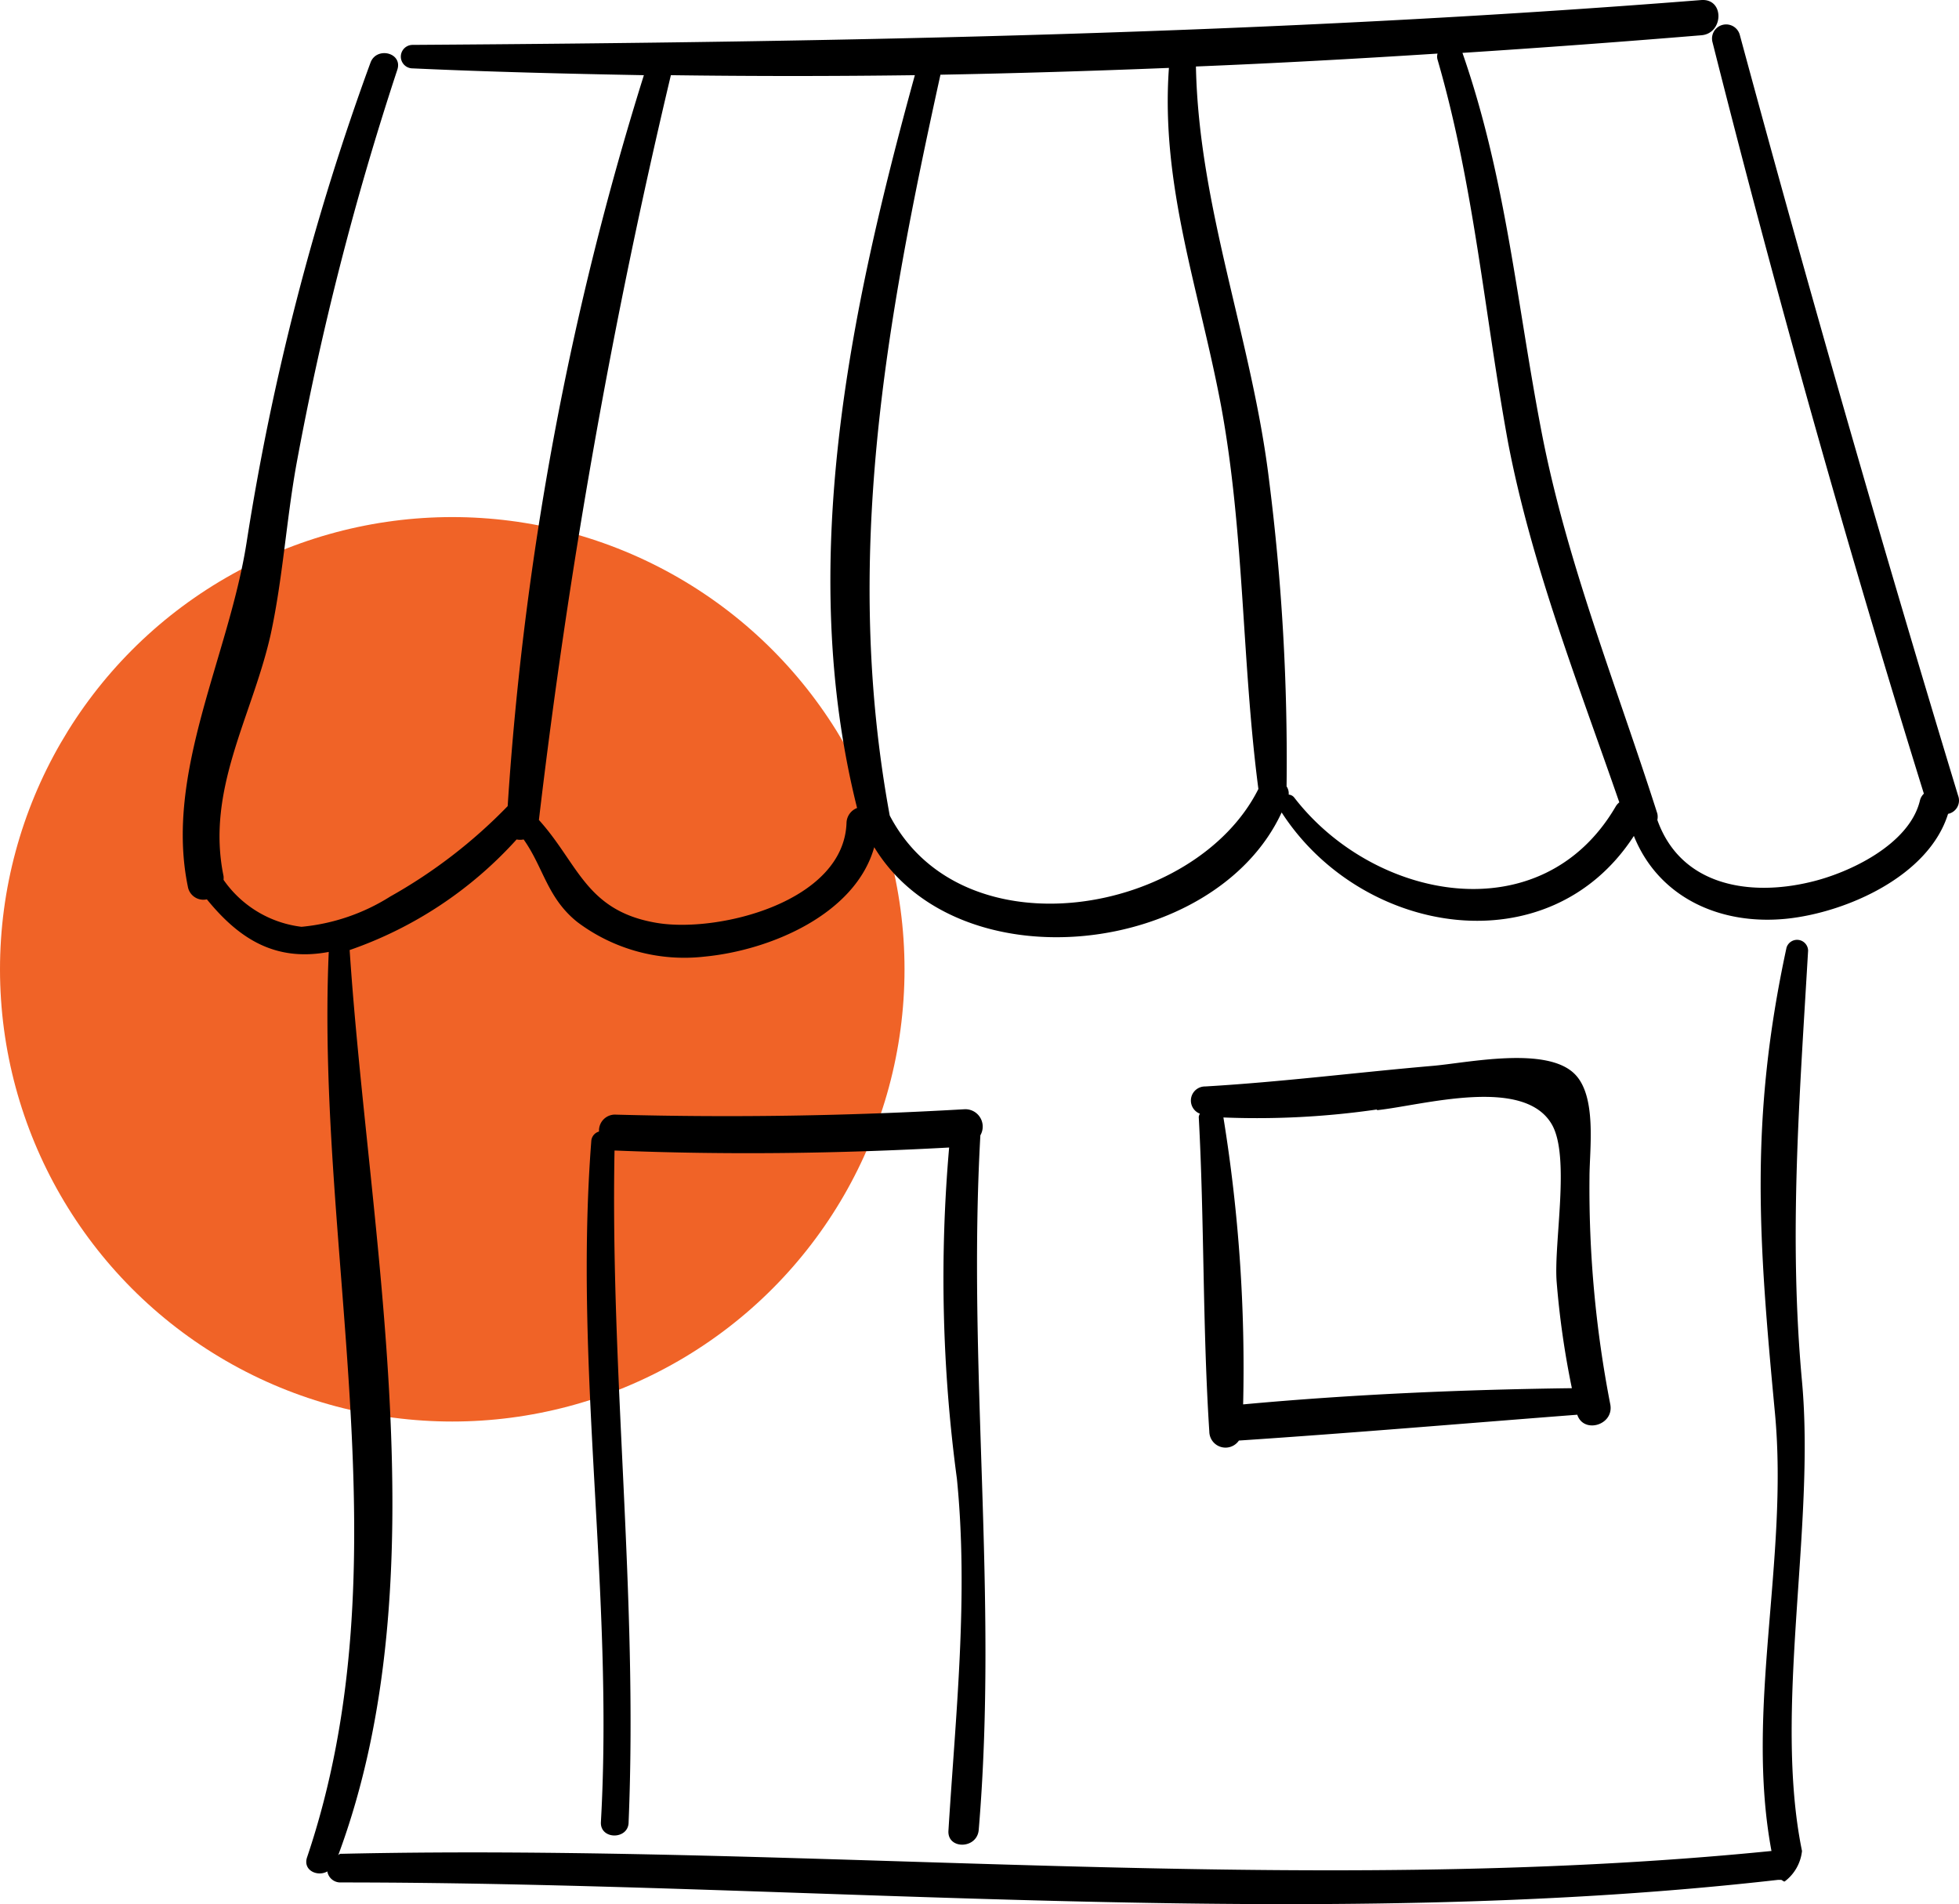 <svg xmlns="http://www.w3.org/2000/svg" width="83.426" height="81.096" viewBox="0 0 83.426 81.096">
  <g id="Ebene_2" data-name="Ebene 2" transform="translate(0 -0.028)">
    <g id="Ebene_1" data-name="Ebene 1">
      <circle id="Ellipse_2" data-name="Ellipse 2" cx="19.26" cy="19.26" r="19.26" transform="translate(0 22.05)" fill="#f06327"/>
      <path id="Pfad_2" data-name="Pfad 2" d="M83.39,33.92q-4.9-16.14-9.3-32.41a.6.6,0,1,0-1.16.32q4.06,16.1,9,32a.59.59,0,0,0-.17.3c-.45,1.86-3,3.08-4.69,3.47-2.57.61-5.49.16-6.49-2.65a.66.66,0,0,0,0-.27c-1.72-5.39-3.85-10.68-4.92-16.2S64.15,7.65,62.28,2.28h0q5.09-.33,10.17-.75c.95-.07,1-1.57,0-1.5C54.13,1.48,35.92,1.82,17.57,1.94a.5.5,0,0,0,0,1c3.28.15,6.57.23,9.85.29a132.889,132.889,0,0,0-5.8,31.13,21.84,21.84,0,0,1-5,3.85,8.57,8.57,0,0,1-3.78,1.29,4.73,4.73,0,0,1-3.32-2,.86.86,0,0,0,0-.16c-.76-3.68,1.21-6.78,2-10.26.52-2.38.67-4.86,1.1-7.26A127.081,127.081,0,0,1,16.92,3c.24-.73-.88-1-1.14-.31A107.528,107.528,0,0,0,10.5,23.14C9.74,28,7,32.94,8,37.79a.67.67,0,0,0,.81.54C10.17,40,11.71,41,14,40.57c-.56,12.83,3.31,26-.92,38.55-.2.57.45.85.86.61a.56.56,0,0,0,.57.47c20,0,41.4,2.15,61.21-.11h.12c.06,0,.09.07.16.07a1.87,1.87,0,0,0,.74-1.3c-1.23-6,.57-13.79,0-20s-.11-12,.26-18.35a.47.47,0,0,0-.92-.12c-1.59,7.37-1.18,12.51-.49,19.84.58,6.23-1.28,12.58-.15,18.63-20,2-40.8-.33-60.89.12a.147.147,0,0,0-.15.07c4.41-11.86,1.3-26.37.49-38.56h0A17.12,17.12,0,0,0,22,35.78a.75.75,0,0,0,.3,0c.85,1.2,1,2.49,2.29,3.52A7.58,7.58,0,0,0,30,40.77c2.82-.27,6.43-1.81,7.23-4.66,3.6,5.92,14.52,4.64,17.35-1.48,3.41,5.27,11.38,6.58,15,1,1.06,2.64,3.71,3.83,6.56,3.52,2.53-.28,6-1.82,6.82-4.46a.58.58,0,0,0,.43-.77ZM36.05,35.07c-.11,3.38-5.5,4.71-8.1,4.26-3-.51-3.32-2.52-5-4.38A277.07,277.07,0,0,1,28.57,3.23q5.19.07,10.39,0C36.18,13.32,33.91,24.1,36.5,34.44A.7.7,0,0,0,36.05,35.07Zm1.84-.31c-2-10.89-.18-20.92,2.16-31.55,3.24-.06,6.49-.16,9.73-.29-.36,5,1.29,9.45,2.22,14.39,1,5.4.88,10.9,1.59,16.32C50.9,39,41,40.73,37.89,34.76ZM55.12,34a.33.33,0,0,0-.24-.13.53.53,0,0,0-.09-.35,94.481,94.481,0,0,0-.74-13c-.72-6-3-11.63-3.12-17.66,3.43-.14,6.86-.33,10.29-.55a.45.45,0,0,0,0,.26c1.56,5.37,2,10.83,3,16.29,1,5.23,3,10.31,4.74,15.34a.61.61,0,0,0-.15.17C65.65,39.79,58.5,38.38,55.12,34ZM51.5,61a.69.69,0,0,0,1.26.38c4.8-.32,9.61-.73,14.41-1.1.27.83,1.6.44,1.4-.47a48.07,48.07,0,0,1-.88-9.65c0-1.18.33-3.47-.65-4.41-1.21-1.17-4.53-.46-6-.33-3.25.28-6.46.69-9.72.88a.6.6,0,0,0-.22,1.16.34.34,0,0,0-.05.14C51.29,52,51.21,56.53,51.5,61Zm7.14-13.69c1.92-.2,6.28-1.48,7.46.63.77,1.39.07,5,.19,6.66a36.92,36.92,0,0,0,.65,4.55c-4.66.06-9.33.26-14,.69a66.551,66.551,0,0,0-.84-12.22,35.51,35.51,0,0,0,6.54-.34ZM40.39,78c.31-5,.86-10,.36-15a64,64,0,0,1-.33-14.1c-4.73.26-9.45.32-14.18.13h-.07c-.18,9.57,1,18.94.6,28.6,0,.76-1.22.76-1.18,0,.55-9.79-1.16-19.26-.41-29a.45.45,0,0,1,.33-.41.68.68,0,0,1,.73-.72q7.43.2,14.83-.23a.74.74,0,0,1,.68,1.11c-.56,9.94.77,19.6-.07,29.58C41.61,78.79,40.34,78.8,40.39,78Z"/>
    </g>
  </g>
</svg>
